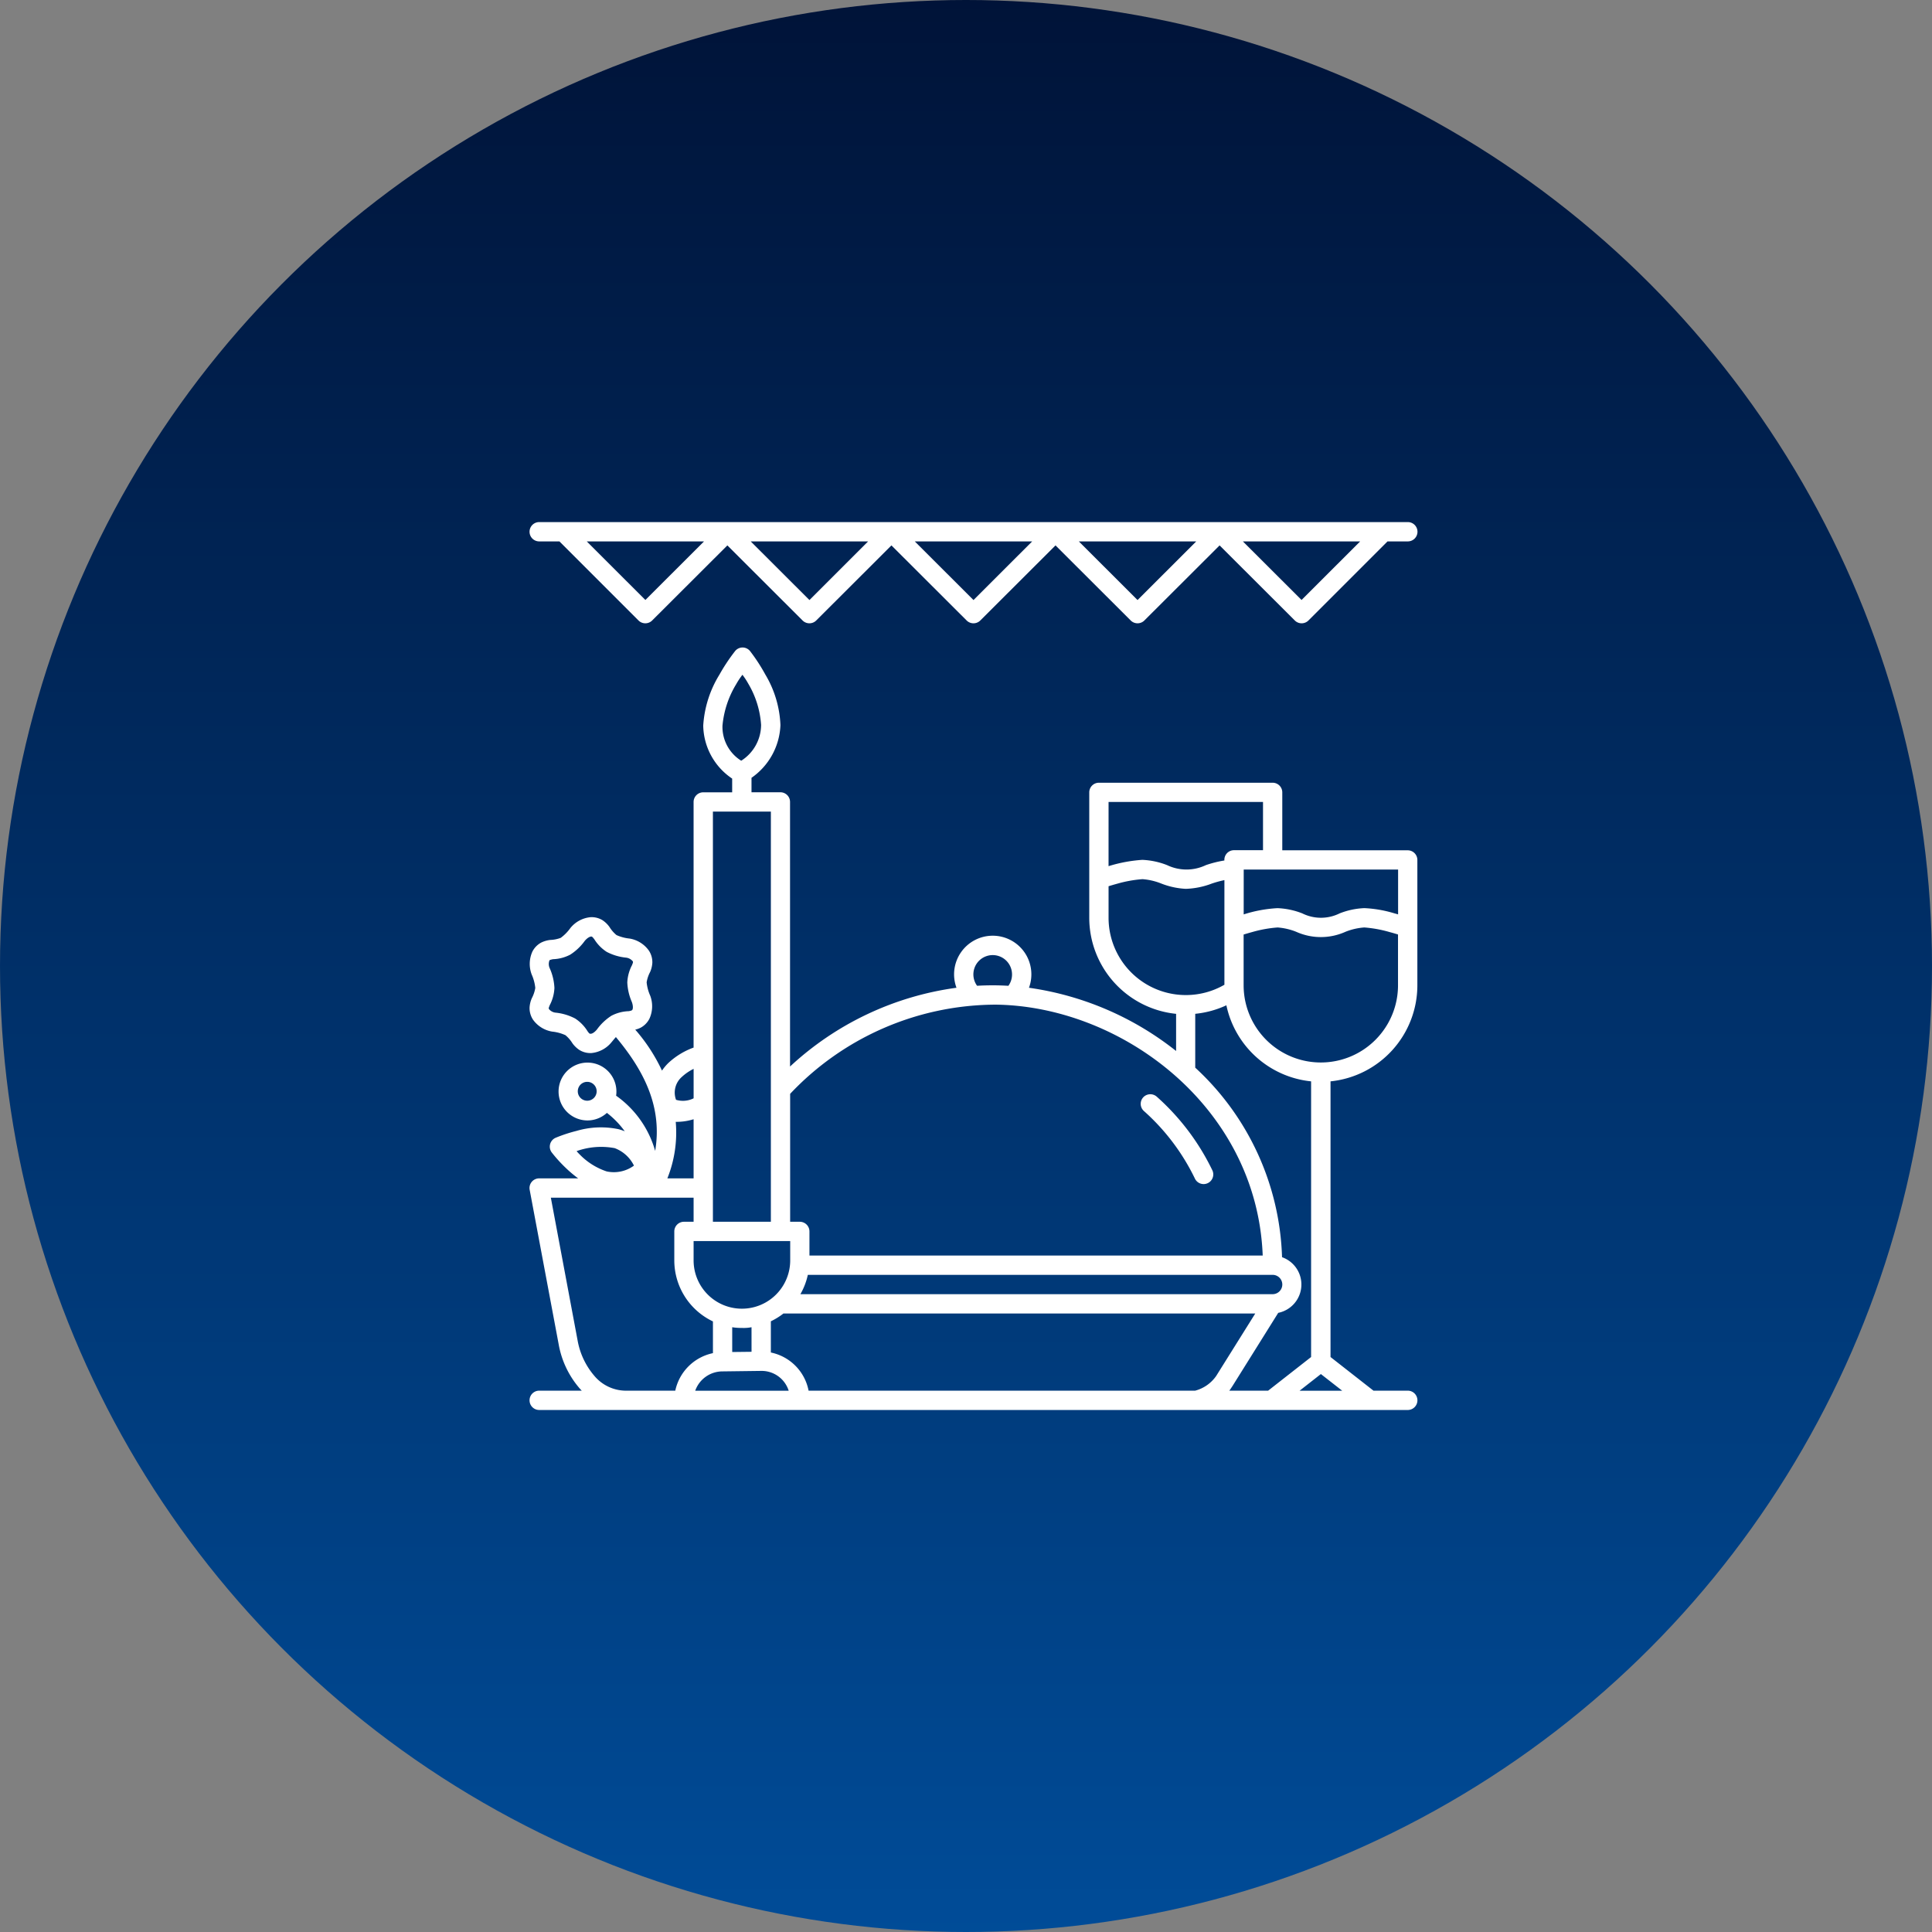 <svg xmlns="http://www.w3.org/2000/svg" xmlns:xlink="http://www.w3.org/1999/xlink" width="130" height="130" viewBox="0 0 130 130">
    <rect x="0" y="0" width="130" height="130" fill="#808080" stroke="none"/>
    <defs>
        <linearGradient id="linear-gradient" x1="0.5" x2="0.5" y2="1" gradientUnits="objectBoundingBox">
            <stop offset="0" stop-color="#001338"/>
            <stop offset="1" stop-color="#004c98"/>
        </linearGradient>
    </defs>
    <g id="Group_440" data-name="Group 440" transform="translate(-1562 -673)">
        <circle id="Ellipse_10" data-name="Ellipse 10" cx="65" cy="65" r="65" transform="translate(1562 673)" fill="url(#linear-gradient)"/>
        <g id="Group_430" data-name="Group 430" transform="translate(1598.629 708.13)">
            <path id="evening-catering" d="M82.325,11.668a.649.649,0,1,0,0,1.3h1.361l5.322,5.322a.65.65,0,0,0,.916,0l5.062-5.053,5.062,5.053a.65.65,0,0,0,.916,0l5.062-5.053,5.062,5.053a.65.65,0,0,0,.916,0l5.062-5.053,5.062,5.053a.65.65,0,0,0,.916,0l5.063-5.053,5.062,5.053a.65.65,0,0,0,.916,0l5.321-5.322h1.366a.649.649,0,0,0,0-1.3Zm3.2,1.3h7.891l-3.947,3.941Zm11.032,0h7.9l-3.948,3.946Zm11.039,0h7.9l-3.948,3.946Zm11.039,0h7.9l-3.949,3.946Zm11.039,0h7.891l-3.943,3.941ZM95.5,20.355a12.544,12.544,0,0,0-1.05,1.582,7.391,7.391,0,0,0-1.088,3.422,4.379,4.379,0,0,0,1.947,3.569v.923H93.365a.65.65,0,0,0-.652.652V47.027a4.973,4.973,0,0,0-1.7,1.039,3.236,3.236,0,0,0-.426.511,11.687,11.687,0,0,0-1.8-2.757,1.568,1.568,0,0,0,.374-.136,1.407,1.407,0,0,0,.585-.609,2.013,2.013,0,0,0,.048-1.54,2.91,2.91,0,0,1-.24-.9,2.247,2.247,0,0,1,.23-.686,1.814,1.814,0,0,0,.154-.628,1.419,1.419,0,0,0-.23-.814,1.987,1.987,0,0,0-1.3-.815,2.847,2.847,0,0,1-.883-.235,2.231,2.231,0,0,1-.469-.541,1.814,1.814,0,0,0-.465-.455,1.4,1.4,0,0,0-.819-.207,1.982,1.982,0,0,0-1.352.733,2.919,2.919,0,0,1-.647.657,2.175,2.175,0,0,1-.695.14,1.815,1.815,0,0,0-.624.181,1.414,1.414,0,0,0-.59.609,2.01,2.01,0,0,0-.043,1.54,2.922,2.922,0,0,1,.24.9,2.247,2.247,0,0,1-.23.686,1.814,1.814,0,0,0-.154.628,1.416,1.416,0,0,0,.226.814,1.98,1.98,0,0,0,1.3.811,2.863,2.863,0,0,1,.887.24,2.231,2.231,0,0,1,.469.541,1.807,1.807,0,0,0,.465.451,1.4,1.4,0,0,0,.819.21,1.982,1.982,0,0,0,1.352-.733c.111-.13.2-.244.29-.342,1.914,2.291,3.135,4.716,2.643,7.66A6.818,6.818,0,0,0,87.5,50.265a1.771,1.771,0,0,0,.02-.281,1.946,1.946,0,1,0-1.946,1.946,1.937,1.937,0,0,0,1.306-.509,5.932,5.932,0,0,1,1.2,1.238,3.226,3.226,0,0,0-.435-.144,5.8,5.8,0,0,0-2.813.12,9.967,9.967,0,0,0-1.4.461.649.649,0,0,0-.264.987,9.575,9.575,0,0,0,.978,1.074,8.309,8.309,0,0,0,.8.671H82.325a.65.65,0,0,0-.642.768l1.951,10.393a6.179,6.179,0,0,0,1.428,2.99c.041.046.084.09.127.134H82.325a.649.649,0,1,0,0,1.3h58.443a.649.649,0,0,0,0-1.3h-2.306l-2.891-2.264V49.3a6.5,6.5,0,0,0,5.843-6.462V34.4a.65.65,0,0,0-.647-.647h-8.442v-3.9a.649.649,0,0,0-.652-.647H119.989a.649.649,0,0,0-.652.647v8.442a6.5,6.5,0,0,0,5.843,6.462v2.5a20.543,20.543,0,0,0-9.9-4.255,2.6,2.6,0,1,0-4.877,0,20.491,20.491,0,0,0-11.2,5.3V30.5a.65.65,0,0,0-.652-.652H96.61v-.973a4.529,4.529,0,0,0,1.947-3.548,7.179,7.179,0,0,0-1.021-3.409,11.953,11.953,0,0,0-1.022-1.568.646.646,0,0,0-1.01,0Zm.5,1.587a4.77,4.77,0,0,1,.393.6,6.233,6.233,0,0,1,.862,2.77,2.865,2.865,0,0,1-1.337,2.413,2.679,2.679,0,0,1-1.261-2.359,6.494,6.494,0,0,1,.925-2.794A5.132,5.132,0,0,1,96,21.942ZM120.636,30.5h10.392v3.246h-1.951a.646.646,0,0,0-.647.692,7.4,7.4,0,0,0-1.247.313,3.024,3.024,0,0,1-2.607,0,5.119,5.119,0,0,0-1.668-.355,9.839,9.839,0,0,0-2.273.424Zm-26.623.647h3.9v27.6h-3.9Zm35.717,3.9h10.388v3.017l-.269-.075a8.228,8.228,0,0,0-2-.345,5.085,5.085,0,0,0-1.669.355,2.825,2.825,0,0,1-2.506,0A5.085,5.085,0,0,0,132,37.646a9.072,9.072,0,0,0-2.272.42Zm-6.821.647a4.244,4.244,0,0,1,1.255.288,5.255,5.255,0,0,0,1.663.364,5.341,5.341,0,0,0,1.756-.355,7.348,7.348,0,0,1,.848-.232V42.8a5.2,5.2,0,0,1-7.795-4.506V36.17c.17-.052.377-.113.6-.174a8.348,8.348,0,0,1,1.669-.3ZM132,38.945a4.2,4.2,0,0,1,1.252.287,4.042,4.042,0,0,0,3.335,0,4.211,4.211,0,0,1,1.257-.287,8.332,8.332,0,0,1,1.668.3c.227.061.434.121.6.173v3.418a5.194,5.194,0,1,1-10.388,0V39.42c.17-.051.377-.112.6-.173a8.34,8.34,0,0,1,1.668-.3Zm-45.985.764a2.714,2.714,0,0,0,.848.876,3.554,3.554,0,0,0,1.29.389.682.682,0,0,1,.469.249c.043.073-.031.176-.043.24a2.764,2.764,0,0,0-.326,1.179,3.644,3.644,0,0,0,.306,1.318c.1.284.077.485.02.541s-.168.06-.217.077a2.7,2.7,0,0,0-1.178.307,3.592,3.592,0,0,0-.978.93c-.194.226-.345.291-.441.283s-.128-.11-.173-.148a2.715,2.715,0,0,0-.848-.878,3.6,3.6,0,0,0-1.3-.393.665.665,0,0,1-.464-.245c-.043-.074.032-.176.043-.238a2.77,2.77,0,0,0,.326-1.179,3.644,3.644,0,0,0-.312-1.319.681.681,0,0,1-.02-.541c.046-.045.164-.056.222-.076a2.686,2.686,0,0,0,1.175-.307,3.592,3.592,0,0,0,.978-.93c.194-.226.367-.294.445-.288s.135.12.173.153Zm28.125,2.4a1.291,1.291,0,0,1-.244.761c-.351-.02-.7-.032-1.051-.032s-.7.01-1.057.03a1.3,1.3,0,1,1,2.352-.76Zm-1.3,2.028c8.556,0,17.784,6.823,18.168,16.883H100.509V59.4a.65.65,0,0,0-.652-.652h-.647V50.14a19.079,19.079,0,0,1,13.637-6Zm15.724.048a6.5,6.5,0,0,0,5.7,5.115V67.849l-2.891,2.264h-2.614c.08-.1.148-.215.212-.307l3.081-4.929a1.947,1.947,0,0,0,.257-3.745,18.09,18.09,0,0,0-5.841-12.753V44.755a6.482,6.482,0,0,0,2.091-.571ZM92.715,48.457v1.984a1.61,1.61,0,0,1-1.183.1A1.4,1.4,0,0,1,91.924,49a3.261,3.261,0,0,1,.79-.54Zm-7.176.876h.034a.635.635,0,1,1-.034,0Zm37.424,1.049a.649.649,0,0,0,.053.916,14.542,14.542,0,0,1,3.437,4.56.65.65,0,0,0,1.174-.557,15.825,15.825,0,0,0-3.744-4.966.653.653,0,0,0-.921.047ZM92.714,51.85v3.979H90.948a8.285,8.285,0,0,0,.564-3.805,3.848,3.848,0,0,0,1.2-.174Zm-5.3,1.948A2.367,2.367,0,0,1,88.7,54.97a2.285,2.285,0,0,1-1.84.389,4.544,4.544,0,0,1-1.818-1.147,2.917,2.917,0,0,1-.2-.216,3.086,3.086,0,0,1,.307-.1,4.921,4.921,0,0,1,2.264-.1Zm-4.306,3.329h9.606v1.621h-.647a.65.65,0,0,0-.652.652v1.946a4.549,4.549,0,0,0,2.6,4.107v2.135a3.274,3.274,0,0,0-2.534,2.526h-3.31a2.781,2.781,0,0,1-2.137-1,4.988,4.988,0,0,1-1.122-2.363Zm9.606,2.92h6.5v1.3a3.248,3.248,0,1,1-6.5,0Zm7.69,2.273h31.272a.649.649,0,1,1,0,1.3H99.9a4.52,4.52,0,0,0,.5-1.3Zm-1.635,2.6h31.738l-2.627,4.2a2.5,2.5,0,0,1-1.414.992H100.451a3.249,3.249,0,0,0-2.539-2.567v-2.1a4.554,4.554,0,0,0,.859-.534Zm-2.157,2.577-1.3.015V65.845a3.813,3.813,0,0,0,.647.046,2.7,2.7,0,0,0,.652-.047Zm.657,1.286a1.909,1.909,0,0,1,1.843,1.333H92.823a1.948,1.948,0,0,1,1.848-1.3Zm37.653.212,1.435,1.121h-2.867Z" transform="translate(-82.672 -11.668)" fill="#fff"/>
        </g>
    </g>
</svg>

